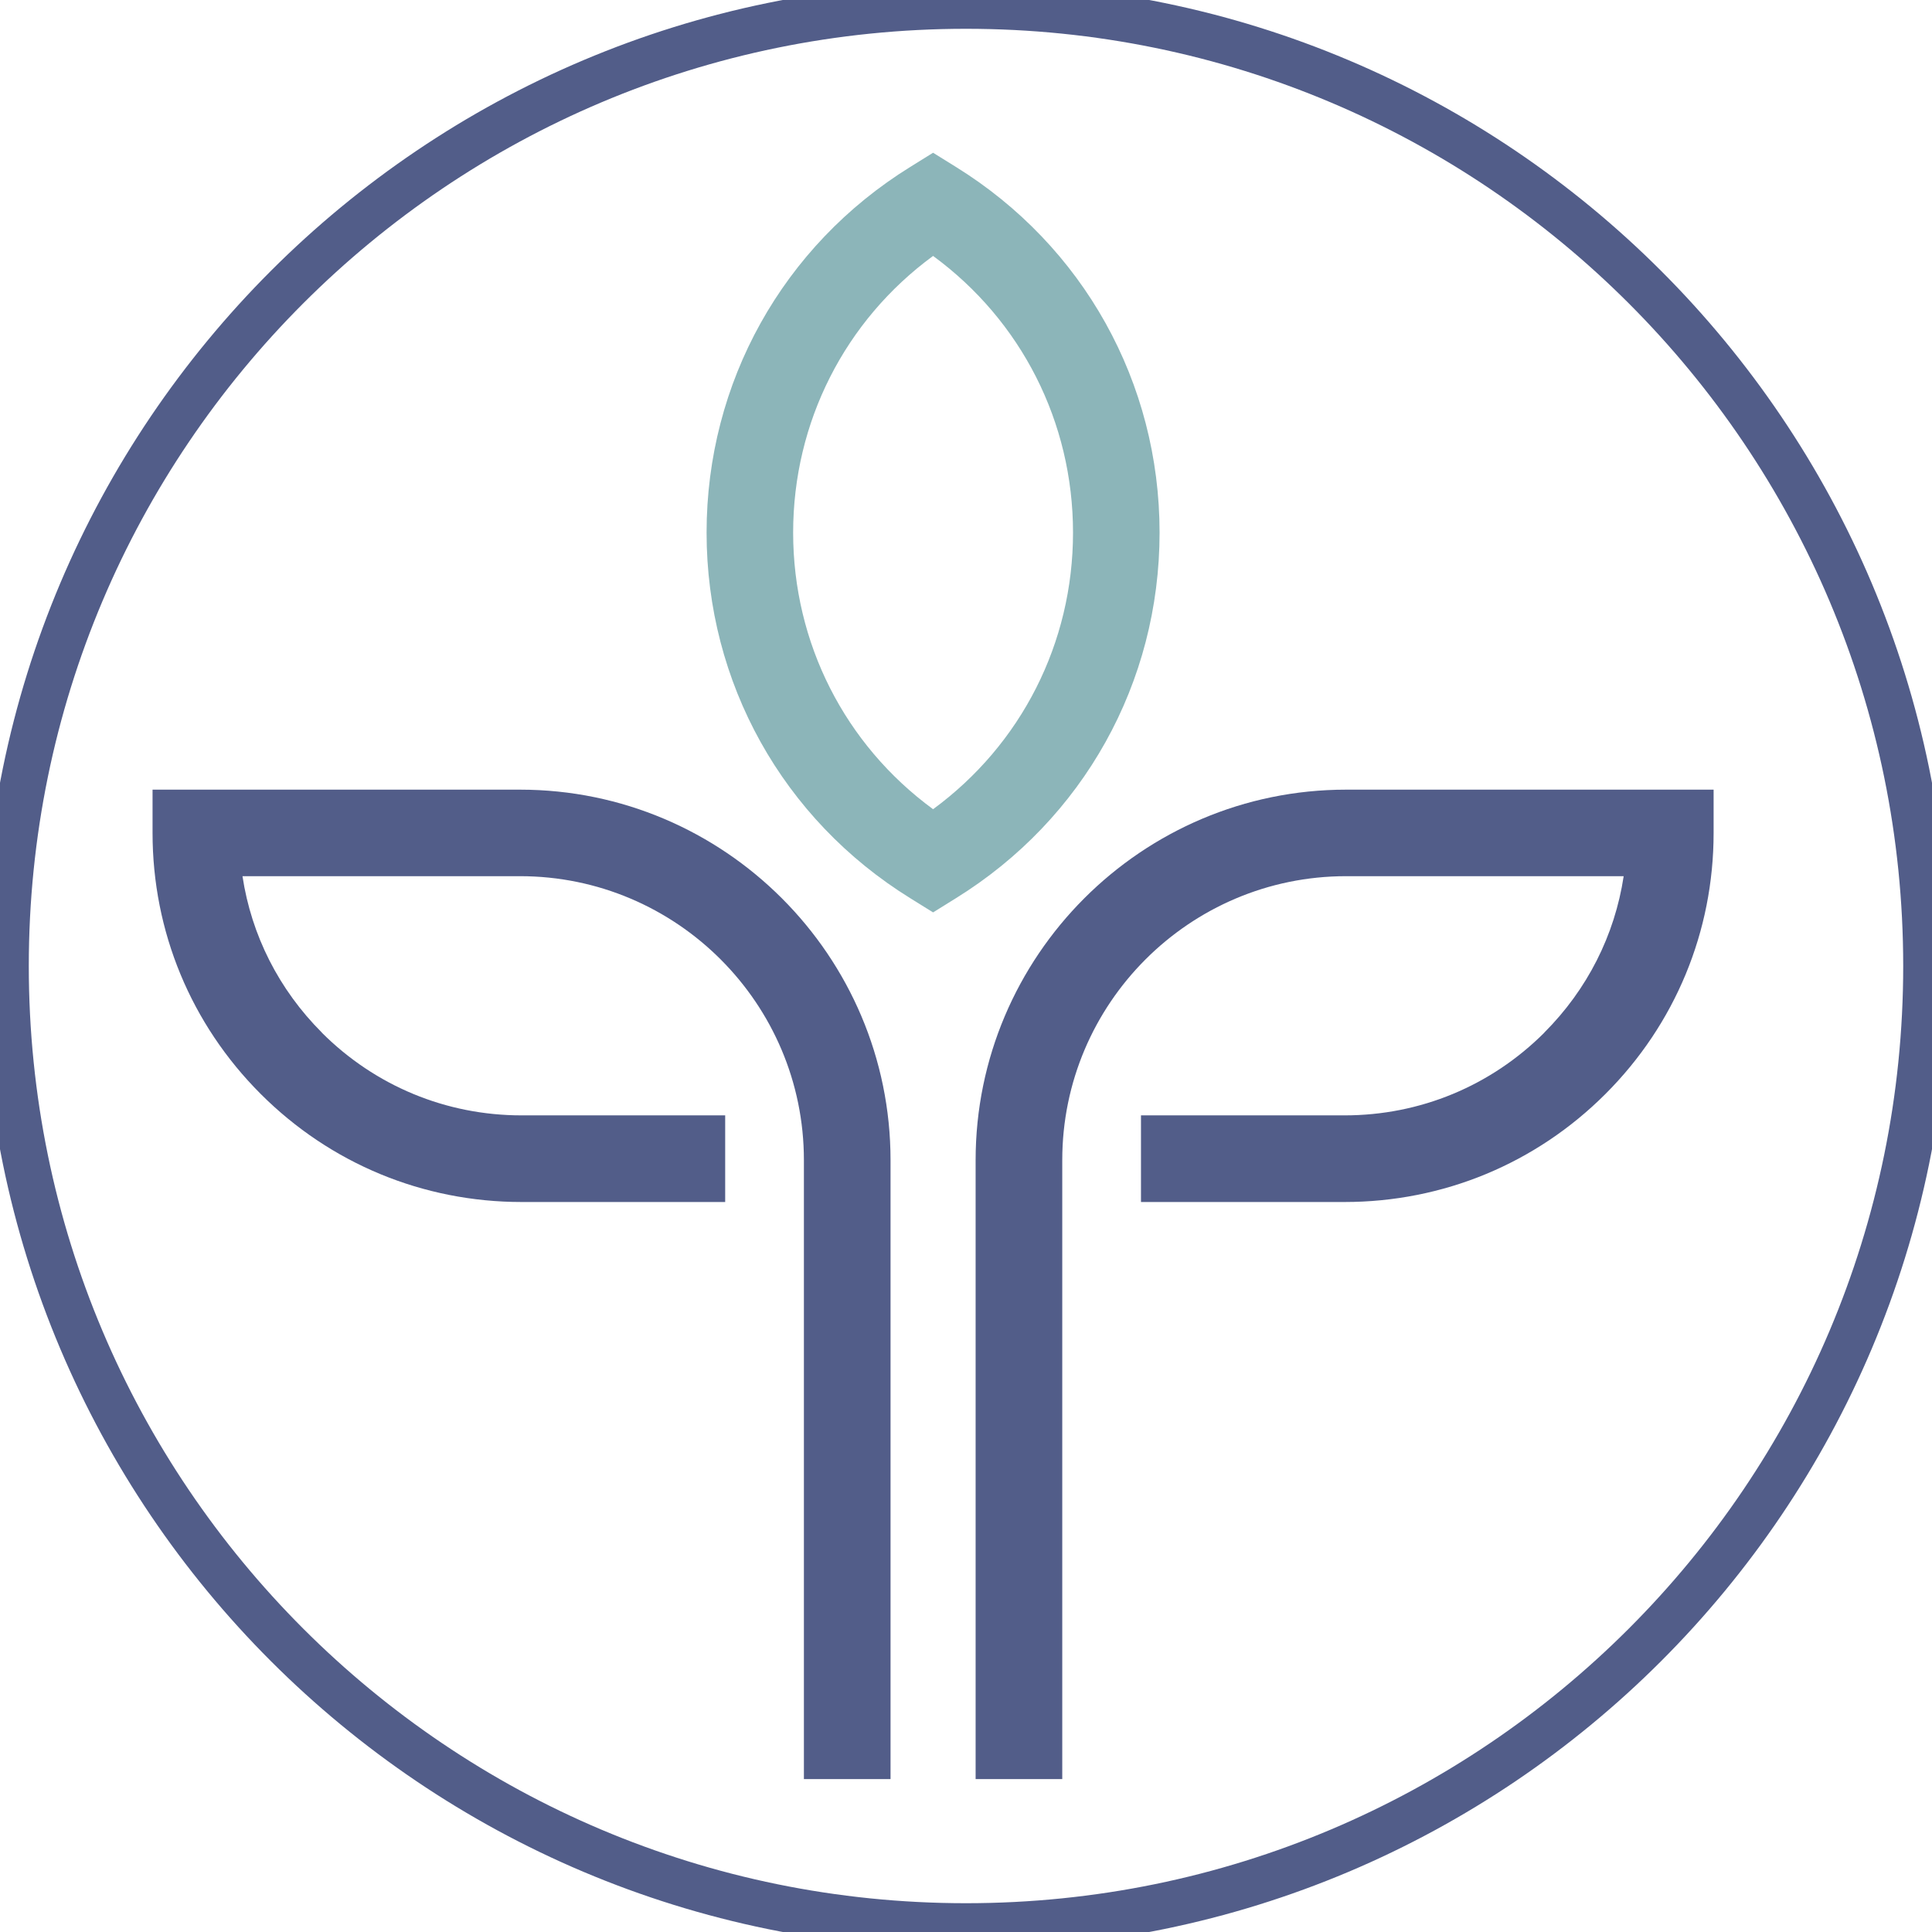 <svg width="51" height="51" viewBox="0 0 51 51" fill="none" xmlns="http://www.w3.org/2000/svg">
<g clip-path="url(#clip0_60_1510)">
<path d="M25.5 50.845C39.498 50.845 50.845 39.498 50.845 25.5C50.845 11.502 39.498 0.155 25.5 0.155C11.503 0.155 0.155 11.502 0.155 25.5C0.155 39.498 11.503 50.845 25.5 50.845Z" stroke="#525D89" stroke-width="1.21" stroke-miterlimit="10"/>
<path d="M24.631 24.085L24.029 23.711C20.662 21.625 18.652 18.017 18.652 14.059C18.652 10.1 20.662 6.492 24.029 4.406L24.631 4.032L25.233 4.406C28.6 6.492 30.61 10.1 30.61 14.059C30.61 18.017 28.6 21.625 25.233 23.711L24.631 24.085ZM24.631 6.756C22.306 8.461 20.937 11.142 20.937 14.059C20.937 16.975 22.303 19.656 24.631 21.361C26.956 19.656 28.325 16.975 28.325 14.059C28.325 11.142 26.958 8.461 24.631 6.756Z" fill="#8CB5B9"/>
<path d="M8.497 27.258C7.361 26.122 6.637 24.687 6.401 23.129H13.728C17.86 23.129 21.221 26.491 21.221 30.625V46.963H23.508V30.627C23.508 25.233 19.12 20.845 13.728 20.845H4.027V21.988C4.027 24.59 5.041 27.037 6.881 28.877C8.72 30.716 11.167 31.73 13.769 31.73H19.143V29.443H13.769C11.777 29.443 9.907 28.668 8.497 27.261V27.258Z" fill="#525D89"/>
<path d="M40.765 27.258C41.901 26.122 42.625 24.687 42.861 23.129H35.534C31.402 23.129 28.041 26.491 28.041 30.625V46.963H25.754V30.627C25.754 25.233 30.142 20.845 35.534 20.845H45.235V21.988C45.235 24.59 44.221 27.037 42.381 28.877C40.542 30.716 38.095 31.73 35.493 31.73H30.119V29.443H35.493C37.485 29.443 39.355 28.668 40.765 27.261V27.258Z" fill="#525D89"/>
</g>
<defs>
<clipPath id="clip0_60_1510">
<rect width="51" height="51" fill="white"/>
</clipPath>
</defs>
</svg>
